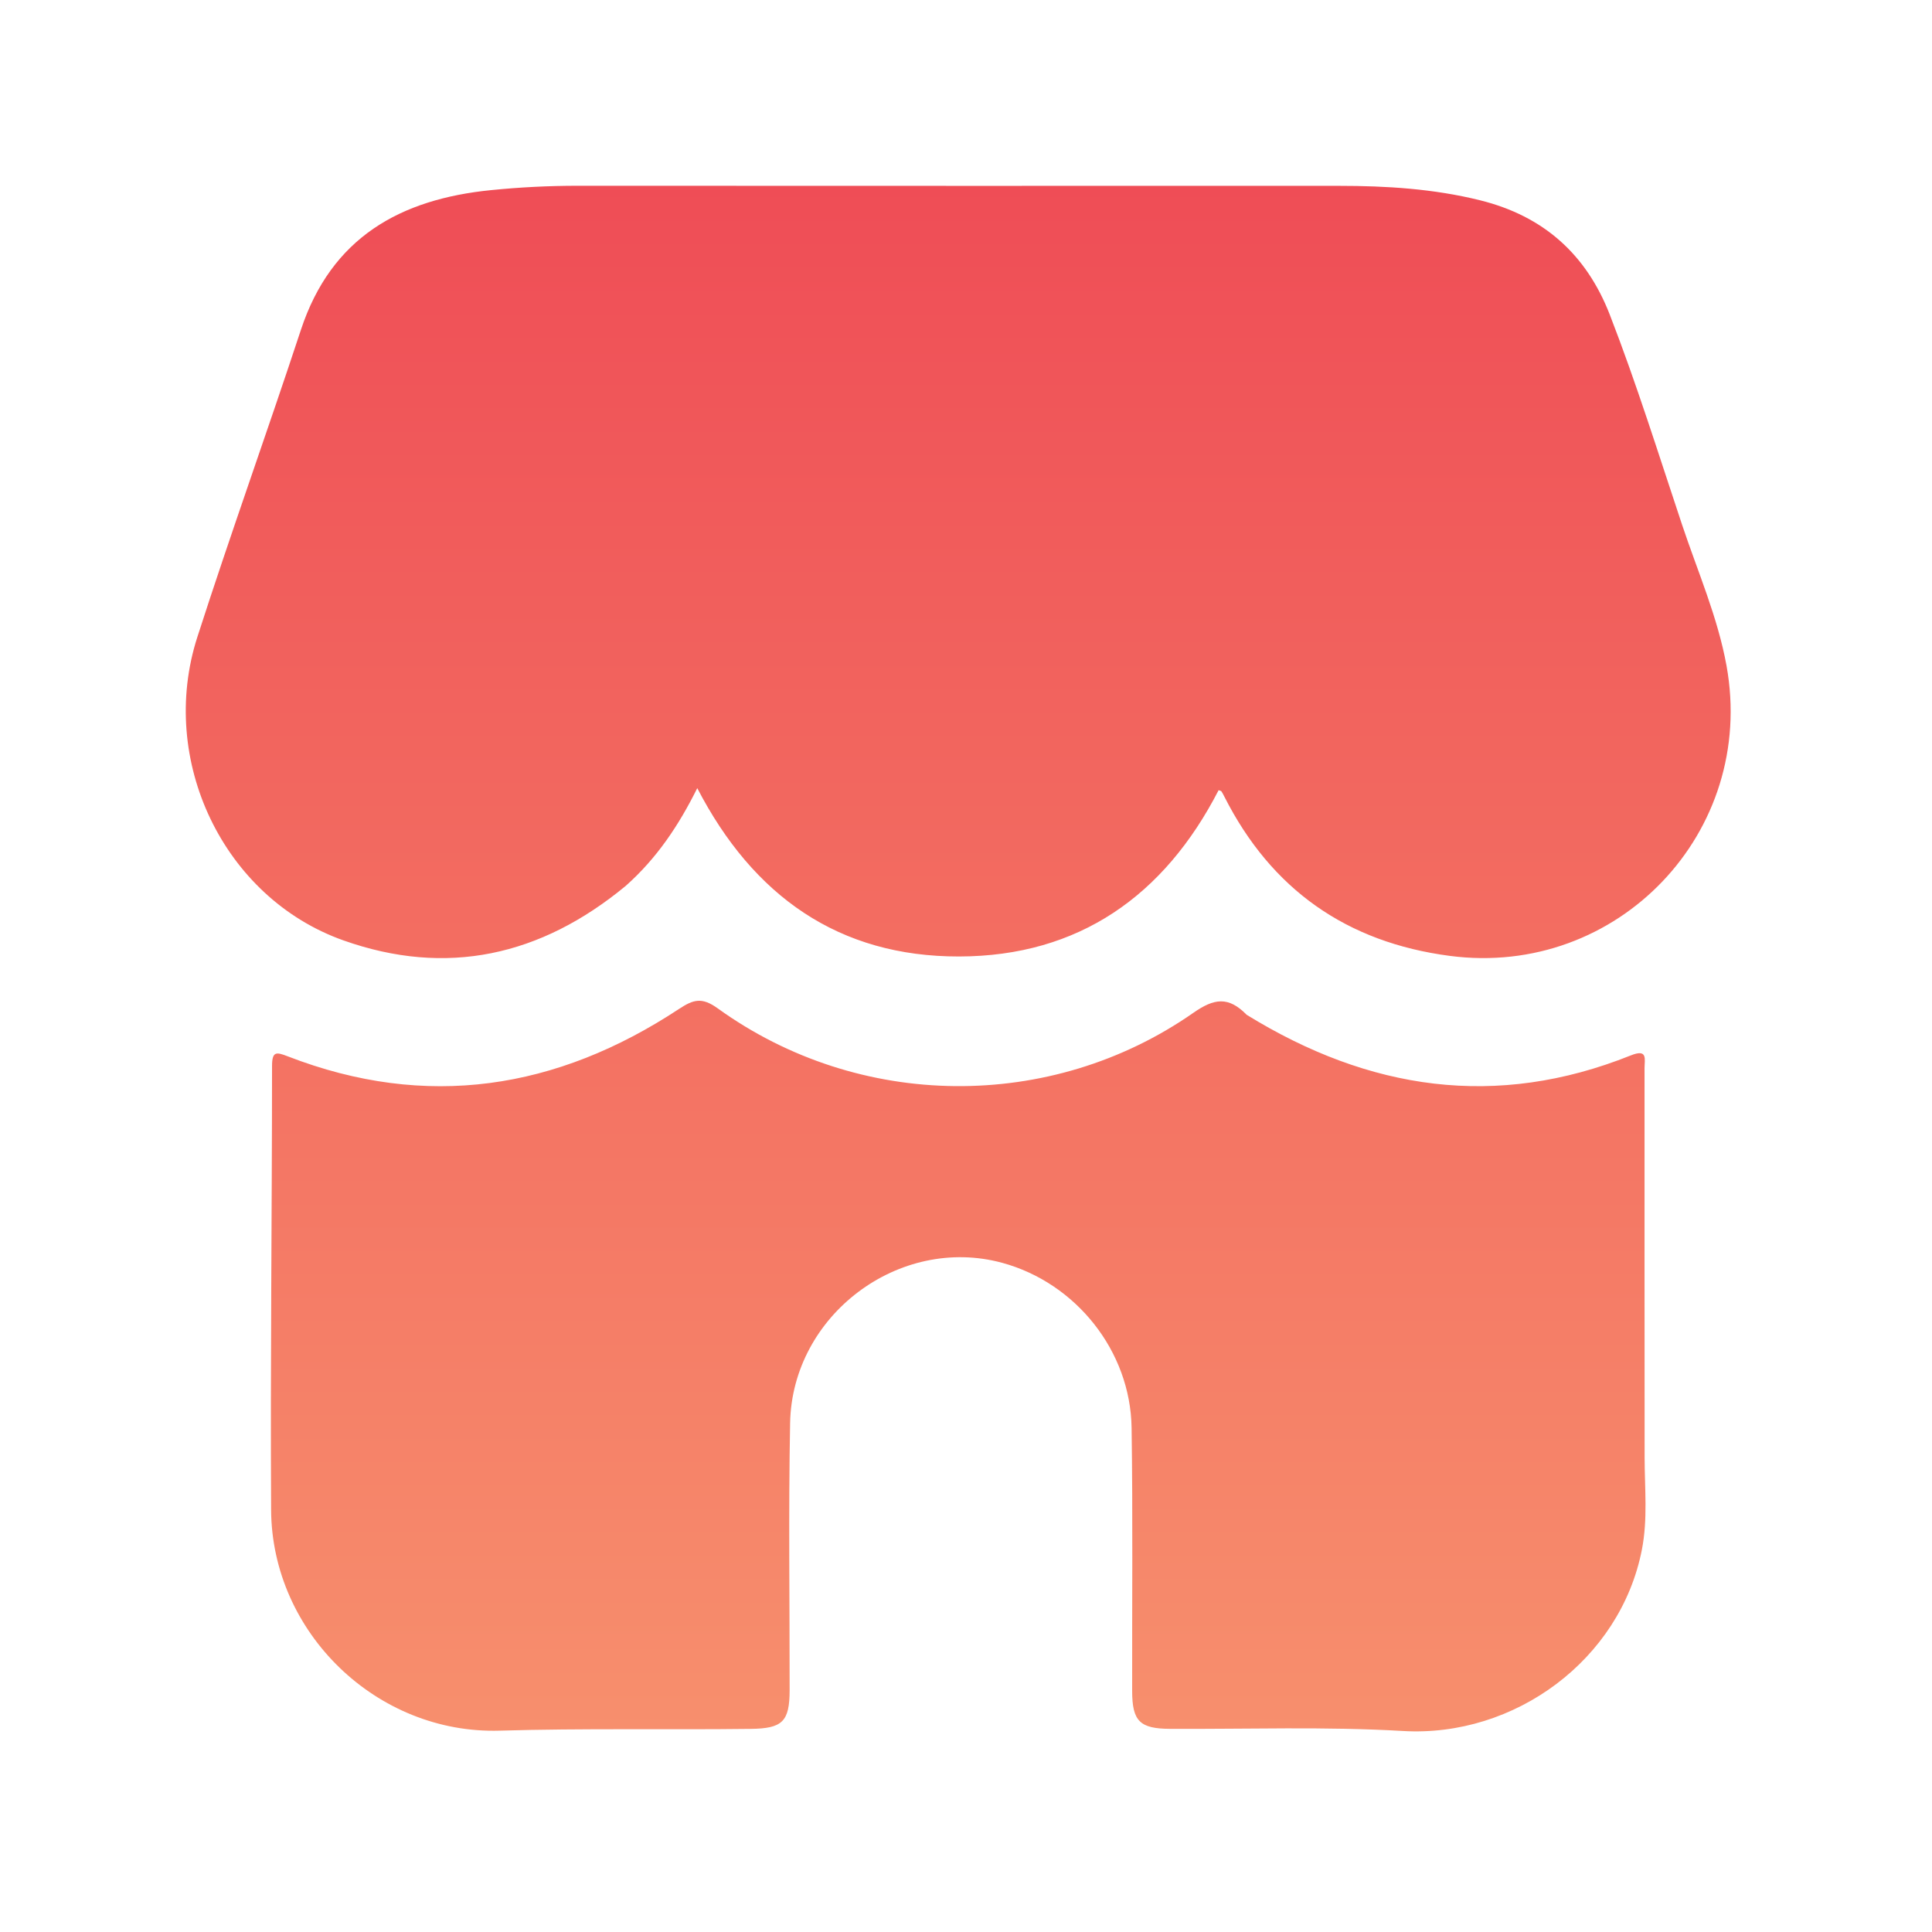 <svg width="52" height="52" viewBox="0 0 52 52" fill="none" xmlns="http://www.w3.org/2000/svg">
<path d="M16.841 23.844C14.552 25.736 12.014 26.294 9.241 25.31C6.013 24.164 4.244 20.461 5.311 17.148C6.202 14.379 7.188 11.641 8.099 8.878C8.919 6.389 10.777 5.358 13.229 5.116C14 5.039 14.773 5 15.548 5C22.377 5.004 29.206 5.002 36.035 5.002C37.316 5.002 38.586 5.08 39.838 5.391C41.541 5.814 42.694 6.841 43.327 8.468C44.049 10.327 44.641 12.23 45.272 14.12C45.692 15.38 46.232 16.607 46.47 17.92C47.281 22.401 43.537 26.319 39.024 25.728C36.248 25.365 34.218 23.941 32.952 21.438C32.928 21.39 32.903 21.343 32.874 21.298C32.867 21.287 32.843 21.285 32.799 21.268C31.34 24.104 29.04 25.738 25.815 25.744C22.581 25.75 20.274 24.123 18.767 21.213C18.272 22.209 17.682 23.098 16.841 23.844Z" fill="url(#paint0_linear_11743_2369)"/>
<path d="M33.554 27.313C36.849 29.345 40.273 29.857 43.892 28.407C44.357 28.22 44.263 28.508 44.263 28.749C44.264 32.245 44.261 35.74 44.265 39.236C44.266 40.063 44.353 40.886 44.191 41.713C43.611 44.67 40.77 46.767 37.761 46.59C35.677 46.467 33.582 46.543 31.492 46.532C30.678 46.528 30.473 46.327 30.472 45.511C30.468 43.151 30.492 40.79 30.457 38.43C30.426 36.36 28.957 34.529 26.974 33.989C24.207 33.236 21.32 35.392 21.266 38.301C21.221 40.697 21.255 43.094 21.253 45.491C21.252 46.339 21.058 46.523 20.206 46.533C17.955 46.561 15.704 46.514 13.451 46.581C10.143 46.679 7.316 43.946 7.297 40.64C7.275 36.658 7.321 32.676 7.322 28.694C7.322 28.287 7.438 28.313 7.749 28.433C11.481 29.877 14.983 29.326 18.274 27.157C18.665 26.9 18.89 26.832 19.32 27.142C23.121 29.883 28.282 29.937 32.118 27.261C32.679 26.869 33.062 26.811 33.554 27.313Z" fill="url(#paint1_linear_11743_2369)"/>
<defs>
<linearGradient id="paint0_linear_11743_2369" x1="25.791" y1="5" x2="25.791" y2="46.6" gradientUnits="userSpaceOnUse">
<stop stop-color="#EF4D56"/>
<stop offset="1" stop-color="#F78F6D"/>
</linearGradient>
<linearGradient id="paint1_linear_11743_2369" x1="25.791" y1="5" x2="25.791" y2="46.6" gradientUnits="userSpaceOnUse">
<stop stop-color="#EF4D56"/>
<stop offset="1" stop-color="#F78F6D"/>
</linearGradient>
</defs>
</svg>

